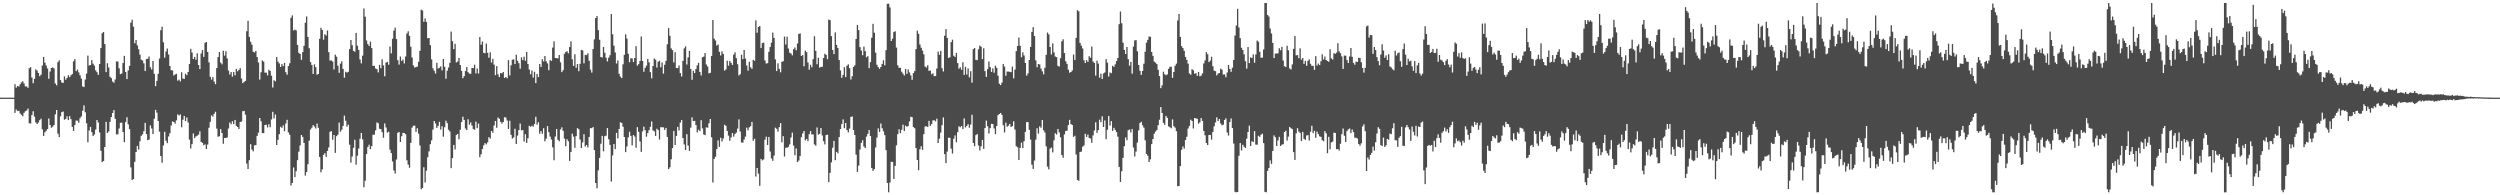 <?xml version="1.0" encoding="UTF-8"?>
<svg xmlns="http://www.w3.org/2000/svg" width="1920" height="150">
  <path d="M0 74.981h1v1.000H0zM1 74.986h1v1.000H1zM2 74.986h1v1.000H2zM3 74.989h1v1.000H3zM4 74.991h1v1.000H4zM5 74.991h1v1.000H5zM6 74.994h1v1.000H6zM7 74.991h1v1.000H7zM8 74.992h1v1.000H8zM9 74.995h1v1.000H9zM10 74.994h1v1.000H10zM11 64.652h1v22.047H11zM12 67.334h1v16.769H12zM13 66.039h1v19.228H13zM14 66.442h1v18.631H14zM15 64.695h1v22.446H15zM16 63.284h1v24.923H16zM17 62.408h1v26.836H17zM18 64.140h1v22.507H18zM19 66.340h1v19.138H19zM20 66.430h1v18.481H20zM21 67.416h1v15.977H21zM22 52.360h1v42.262H22zM23 51.579h1v43.275H23zM24 59.524h1v28.845H24zM25 63.902h1v21.554H25zM26 60.578h1v28.954H26zM27 53.308h1v40.766H27zM28 54.231h1v41.003H28zM29 56.030h1v38.084H29zM30 58.529h1v33.775H30zM31 57.399h1v33.799H31zM32 50.316h1v49.001H32zM33 43.743h1v60.637H33zM34 48.154h1v53.423H34zM35 50.319h1v50.023H35zM36 52.580h1v46.568H36zM37 60.540h1v30.484H37zM38 54.940h1v41.078H38zM39 52.218h1v45.873H39zM40 51.765h1v45.459H40zM41 52.551h1v43.475H41zM42 64.105h1v23.680H42zM43 65.513h1v18.963H43zM44 47.794h1v54.836H44zM45 46.355h1v58.919H45zM46 61.516h1v27.764H46zM47 63.351h1v22.771H47zM48 63.682h1v21.966H48zM49 58.616h1v33.316H49zM50 61.210h1v30.199H50zM51 59.800h1v29.524H51zM52 57.730h1v34.505H52zM53 59.218h1v29.952H53zM54 57.807h1v33.752H54zM55 56.896h1v40.589H55zM56 47.107h1v53.473H56zM57 45.417h1v50.651H57zM58 54.653h1v37.979H58zM59 53.422h1v39.234H59zM60 55.590h1v38.650H60zM61 57.780h1v33.008H61zM62 60.361h1v29.023H62zM63 66.379h1v18.655H63zM64 66.868h1v14.081H64zM65 61.095h1v25.127H65zM66 56.520h1v38.202H66zM67 42.710h1v66.532H67zM68 50.326h1v49.885H68zM69 49.914h1v47.556H69zM70 46.176h1v55.298H70zM71 48.921h1v55.580H71zM72 50.372h1v52.957H72zM73 54.083h1v45.395H73zM74 55.472h1v36.685H74zM75 57.515h1v36.542H75zM76 49.171h1v52.549H76zM77 36.922h1v78.882H77zM78 25.476h1v99.094H78zM79 24.571h1v99.071H79zM80 33.844h1v79.040H80zM81 55.419h1v38.173H81zM82 48.523h1v53.600H82zM83 51.819h1v49.172H83zM84 58.939h1v34.634H84zM85 60.008h1v29.879H85zM86 62.587h1v24.179H86zM87 63.527h1v21.022H87zM88 61.021h1v30.216H88zM89 47.151h1v56.092H89zM90 47.283h1v55.875H90zM91 52.480h1v46.203H91zM92 56.947h1v37.385H92zM93 56.442h1v37.820H93zM94 48.396h1v52.999H94zM95 42.902h1v66.325H95zM96 55.230h1v38.547H96zM97 60.699h1v29.353H97zM98 54.073h1v41.454H98zM99 50.583h1v48.603H99zM100 17.344h1v111.233H100zM101 15.149h1v123.108H101zM102 20.505h1v117.015H102zM103 33.220h1v91.025H103zM104 30.670h1v86.060H104zM105 34.860h1v77.204H105zM106 37.812h1v77.044H106zM107 41.947h1v66.530H107zM108 45.884h1v58.386H108zM109 46.416h1v56.775H109zM110 48.624h1v52.092H110zM111 54.599h1v39.787H111zM112 45.287h1v57.665H112zM113 45.118h1v62.563H113zM114 43.366h1v63.854H114zM115 51.663h1v44.704H115zM116 53.336h1v45.338H116zM117 46.864h1v56.078H117zM118 56.672h1v34.533H118zM119 66.151h1v18.203H119zM120 62.083h1v24.427H120zM121 56.689h1v36.239H121zM122 44.936h1v56.135H122zM123 23.198h1v96.664H123zM124 20.478h1v104.577H124zM125 32.509h1v79.223H125zM126 44.266h1v56.933H126zM127 39.589h1v68.498H127zM128 37.267h1v72.668H128zM129 41.893h1v62.919H129zM130 50.687h1v51.631H130zM131 53.919h1v42.393H131zM132 54.140h1v39.113H132zM133 57.975h1v35.735H133zM134 57.141h1v37.765H134zM135 56.704h1v35.695H135zM136 61.928h1v25.907H136zM137 61.184h1v27.541H137zM138 62.515h1v25.371H138zM139 55.487h1v42.254H139zM140 60.290h1v31.642H140zM141 60.568h1v28.525H141zM142 56.679h1v36.256H142zM143 57.777h1v32.482H143zM144 55.317h1v38.727H144zM145 49.081h1v58.120H145zM146 37.483h1v76.576H146zM147 40.362h1v70.333H147zM148 45.294h1v57.183H148zM149 43.749h1v62.321H149zM150 45.888h1v58.841H150zM151 40.949h1v63.221H151zM152 49.934h1v53.447H152zM153 53.068h1v47.791H153zM154 41.064h1v67.964H154zM155 38.481h1v71.226H155zM156 43.663h1v67.892H156zM157 32.877h1v77.972H157zM158 32.234h1v82.124H158zM159 39.894h1v71.100H159zM160 47.886h1v50.238H160zM161 59.048h1v34.509H161zM162 61.127h1v27.510H162zM163 59.277h1v30.279H163zM164 62.617h1v24.808H164zM165 64.651h1v21.160H165zM166 52.300h1v46.478H166zM167 43.846h1v61.152H167zM168 39.930h1v64.652H168zM169 48.055h1v51.109H169zM170 49.409h1v52.764H170zM171 38.948h1v71.453H171zM172 42.681h1v63.282H172zM173 39.327h1v66.636H173zM174 44.834h1v60.652H174zM175 54.162h1v44.565H175zM176 57.186h1v36.857H176zM177 55.371h1v39.992H177zM178 58.880h1v34.265H178zM179 55.187h1v40.146H179zM180 57.844h1v34.284H180zM181 52.907h1v43.735H181zM182 54.801h1v42.723H182zM183 53.703h1v45.386H183zM184 52.358h1v41.344H184zM185 60.309h1v32.958H185zM186 63.825h1v21.555H186zM187 62.888h1v22.333H187zM188 62.102h1v25.968H188zM189 24.020h1v101.632H189zM190 15.941h1v113.850H190zM191 28.302h1v94.727H191zM192 32.050h1v78.697H192zM193 34.313h1v80.583H193zM194 39.713h1v76.525H194zM195 40.313h1v71.329H195zM196 39.108h1v72.308H196zM197 43.789h1v60.533H197zM198 47.956h1v53.912H198zM199 61.138h1v29.478H199zM200 55.519h1v37.611H200zM201 46.378h1v55.804H201zM202 47.331h1v54.930H202zM203 55.747h1v40.242H203zM204 55.818h1v39.982H204zM205 57.901h1v40.018H205zM206 53.552h1v41.872H206zM207 54.535h1v43.201H207zM208 58.101h1v33.651H208zM209 67.252h1v18.604H209zM210 61.633h1v29.331H210zM211 62.476h1v25.500H211zM212 43.801h1v67.579H212zM213 47.248h1v60.121H213zM214 48.706h1v54.310H214zM215 51.455h1v45.951H215zM216 49.271h1v48.934H216zM217 50.775h1v45.508H217zM218 48.346h1v52.366H218zM219 55.433h1v39.437H219zM220 57.419h1v34.572H220zM221 50.748h1v50.912H221zM222 48.569h1v54.885H222zM223 13.685h1v128.873H223zM224 11.823h1v128.694H224zM225 23.360h1v105.269H225zM226 22.785h1v113.256H226zM227 23.370h1v108.041H227zM228 34.473h1v88.575H228zM229 40.541h1v75.930H229zM230 41.396h1v70.308H230zM231 45.913h1v57.754H231zM232 40.038h1v65.120H232zM233 35.194h1v74.565H233zM234 17.473h1v117.393H234zM235 12.665h1v119.488H235zM236 28.383h1v97.726H236zM237 37.076h1v70.950H237zM238 47.661h1v51.868H238zM239 49.868h1v48.211H239zM240 56.761h1v39.318H240zM241 49.386h1v47.772H241zM242 51.551h1v47.134H242zM243 57.401h1v37.517H243zM244 56.718h1v41.447H244zM245 29.807h1v90.730H245zM246 21.343h1v110.986H246zM247 23.021h1v107.089H247zM248 30.440h1v88.549H248zM249 26.311h1v91.292H249zM250 27.302h1v93.175H250zM251 23.415h1v92.498H251zM252 40.038h1v73.184H252zM253 46.507h1v54.727H253zM254 46.386h1v54.301H254zM255 47.241h1v60.081H255zM256 53.332h1v50.353H256zM257 41.983h1v75.444H257zM258 43.507h1v61.087H258zM259 50.505h1v52.902H259zM260 55.919h1v38.246H260zM261 48.888h1v52.241H261zM262 47.091h1v52.469H262zM263 52.918h1v43.735H263zM264 59.632h1v29.142H264zM265 55.108h1v37.599H265zM266 55.776h1v41.440H266zM267 55.148h1v40.529H267zM268 37.753h1v73.336H268zM269 30.704h1v94.175H269zM270 34.694h1v85.492H270zM271 39.075h1v74.419H271zM272 39.802h1v67.587H272zM273 25.258h1v101.220H273zM274 35.130h1v84.494H274zM275 38.347h1v75.751H275zM276 45.649h1v60.896H276zM277 48.700h1v53.409H277zM278 42.756h1v64.306H278zM279 6.510h1v137.311H279zM280 12.790h1v126.009H280zM281 31.064h1v87.212H281zM282 33.858h1v79.087H282zM283 35.344h1v75.798H283zM284 32.001h1v82.515H284zM285 36.892h1v75.321H285zM286 50.583h1v52.905H286zM287 50.565h1v52.849H287zM288 52.617h1v47.454H288zM289 53.150h1v40.890H289zM290 55.620h1v39.025H290zM291 49.800h1v49.070H291zM292 52.395h1v46.813H292zM293 45.553h1v55.984H293zM294 50.232h1v55.543H294zM295 58.555h1v36.205H295zM296 48.063h1v49.832H296zM297 47.505h1v54.433H297zM298 49.724h1v51.448H298zM299 35.750h1v79.193H299zM300 41.000h1v76.587H300zM301 29.725h1v94.277H301zM302 23.486h1v107.374H302zM303 21.178h1v112.106H303zM304 29.984h1v92.487H304zM305 46.210h1v55.798H305zM306 49.626h1v51.771H306zM307 43.439h1v65.635H307zM308 46.821h1v57.820H308zM309 45.791h1v56.200H309zM310 48.730h1v53.394H310zM311 43.398h1v59.666H311zM312 25.745h1v97.398H312zM313 24.040h1v102.361H313zM314 27.564h1v101.263H314zM315 35.915h1v73.794H315zM316 44.117h1v53.943H316zM317 50.238h1v46.303H317zM318 51.876h1v44.659H318zM319 51.524h1v49.731H319zM320 51.126h1v47.403H320zM321 47.426h1v55.255H321zM322 39.090h1v72.621H322zM323 7.435h1v137.886H323zM324 8.026h1v136.304H324zM325 16.743h1v111.728H325zM326 14.140h1v125.998H326zM327 16.787h1v114.287H327zM328 29.356h1v91.433H328zM329 29.195h1v87.017H329zM330 34.687h1v76.084H330zM331 45.641h1v62.188H331zM332 52.447h1v47.108H332zM333 54.385h1v38.567H333zM334 56.466h1v38.332H334zM335 48.217h1v50.034H335zM336 52.610h1v44.098H336zM337 52.023h1v41.539H337zM338 50.946h1v48.559H338zM339 54.011h1v42.949H339zM340 45.325h1v59.621H340zM341 51.247h1v46.508H341zM342 60.459h1v32.281H342zM343 54.287h1v40.308H343zM344 51.788h1v47.868H344zM345 48.292h1v52.690H345zM346 24.294h1v104.852H346zM347 31.652h1v89.783H347zM348 37.716h1v73.607H348zM349 33.640h1v81.085H349zM350 47.990h1v55.650H350zM351 47.258h1v55.616H351zM352 44.534h1v62.401H352zM353 49.931h1v49.727H353zM354 54.387h1v39.402H354zM355 60.044h1v29.609H355zM356 58.449h1v33.677H356zM357 54.516h1v44.169H357zM358 51.497h1v48.413H358zM359 55.449h1v36.124H359zM360 56.548h1v39.145H360zM361 56.700h1v37.337H361zM362 52.152h1v44.252H362zM363 52.327h1v46.697H363zM364 49.654h1v50.003H364zM365 56.379h1v37.016H365zM366 52.585h1v45.827H366zM367 56.481h1v38.450H367zM368 28.449h1v92.283H368zM369 34.341h1v84.174H369zM370 31.922h1v82.539H370zM371 40.529h1v71.092H371zM372 40.926h1v68.941H372zM373 33.498h1v77.372H373zM374 40.550h1v68.823H374zM375 44.337h1v60.996H375zM376 40.190h1v66.266H376zM377 48.001h1v52.538H377zM378 45.142h1v56.812H378zM379 49.688h1v46.677H379zM380 57.700h1v35.226H380zM381 50.809h1v47.271H381zM382 57.074h1v33.184H382zM383 59.205h1v32.047H383zM384 56.108h1v37.446H384zM385 56.358h1v38.604H385zM386 55.297h1v38.405H386zM387 59.913h1v30.034H387zM388 59.156h1v31.176H388zM389 60.095h1v32.425H389zM390 46.206h1v52.795H390zM391 57.924h1v34.822H391zM392 50.189h1v53.333H392zM393 45.862h1v60.517H393zM394 45.582h1v59.997H394zM395 49.196h1v49.733H395zM396 41.980h1v68.633H396zM397 46.652h1v57.479H397zM398 48.540h1v51.352H398zM399 52.762h1v42.099H399zM400 44.024h1v56.104H400zM401 46.114h1v53.731H401zM402 43.504h1v65.268H402zM403 46.631h1v56.427H403zM404 39.917h1v69.881H404zM405 49.156h1v57.022H405zM406 53.420h1v43.208H406zM407 57.050h1v40.335H407zM408 54.135h1v42.404H408zM409 59.534h1v37.709H409zM410 55.082h1v40.183H410zM411 63.789h1v25.932H411zM412 56.761h1v38.972H412zM413 59.188h1v34.688H413zM414 49.128h1v53.559H414zM415 51.439h1v49.211H415zM416 45.446h1v57.248H416zM417 47.174h1v51.302H417zM418 43.003h1v65.517H418zM419 47.098h1v59.394H419zM420 48.694h1v48.135H420zM421 53.934h1v47.597H421zM422 46.173h1v58.735H422zM423 46.758h1v60.395H423zM424 36.534h1v76.662H424zM425 31.737h1v91.330H425zM426 44.523h1v60.320H426zM427 44.693h1v54.381H427zM428 44.786h1v62.574H428zM429 42.230h1v66.253H429zM430 47.849h1v51.592H430zM431 55.382h1v42.417H431zM432 53.897h1v46.631H432zM433 41.259h1v65.119H433zM434 39.902h1v72.388H434zM435 39.351h1v67.625H435zM436 40.950h1v67.527H436zM437 36.130h1v87.437H437zM438 31.790h1v84.914H438zM439 45.566h1v57.112H439zM440 50.578h1v54.351H440zM441 41.654h1v71.836H441zM442 52.008h1v52.541H442zM443 49.143h1v49.242H443zM444 54.704h1v44.502H444zM445 49.021h1v58.155H445zM446 38.319h1v75.341H446zM447 38.719h1v70.621H447zM448 48.658h1v54.431H448zM449 42.090h1v70.506H449zM450 42.338h1v69.004H450zM451 40.962h1v72.288H451zM452 46.695h1v58.457H452zM453 53.486h1v44.908H453zM454 55.767h1v42.707H454zM455 37.651h1v59.955H455zM456 30.235h1v85.073H456zM457 13.815h1v126.735H457zM458 12.322h1v132.341H458zM459 23.180h1v107.697H459zM460 30.535h1v90.730H460zM461 43.791h1v66.602H461zM462 44.198h1v60.148H462zM463 36.049h1v80.200H463zM464 40.525h1v64.131H464zM465 44.327h1v59.828H465zM466 47.152h1v51.197H466zM467 44.302h1v62.641H467zM468 42.410h1v68.845H468zM469 10.826h1v128.642H469zM470 26.302h1v93.115H470zM471 35.090h1v75.502H471zM472 40.268h1v74.289H472zM473 48.812h1v53.253H473zM474 46.446h1v59.788H474zM475 56.656h1v42.417H475zM476 58.845h1v35.060H476zM477 59.973h1v34.424H477zM478 49.394h1v47.953H478zM479 42.090h1v63.149H479zM480 26.400h1v90.446H480zM481 29.664h1v82.817H481zM482 41.252h1v64.289H482zM483 47.776h1v53.376H483zM484 44.747h1v59.626H484zM485 44.920h1v66.736H485zM486 47.692h1v56.025H486zM487 44.562h1v60.300H487zM488 35.479h1v77.979H488zM489 50.453h1v47.254H489zM490 49.300h1v51.929H490zM491 46.782h1v61.871H491zM492 27.984h1v88.645H492zM493 46.781h1v54.139H493zM494 55.074h1v42.170H494zM495 52.050h1v47.938H495zM496 50.361h1v54.594H496zM497 45.267h1v56.865H497zM498 47.922h1v52.008H498zM499 55.400h1v41.963H499zM500 60.164h1v33.112H500zM501 50.682h1v49.426H501zM502 44.978h1v55.897H502zM503 45.872h1v58.513H503zM504 51.863h1v46.986H504zM505 47.416h1v52.546H505zM506 46.638h1v60.533H506zM507 51.660h1v46.031H507zM508 47.979h1v49.786H508zM509 56.516h1v41.336H509zM510 49.709h1v50.095H510zM511 46.737h1v51.515H511zM512 33.990h1v71.164H512zM513 21.606h1v108.240H513zM514 27.498h1v101.018H514zM515 37.155h1v85.179H515zM516 38.482h1v75.305H516zM517 47.939h1v52.624H517zM518 40.069h1v71.308H518zM519 52.215h1v52.203H519zM520 52.267h1v45.148H520zM521 50.253h1v49.966H521zM522 56.115h1v38.036H522zM523 58.750h1v33.451H523zM524 46.807h1v59.209H524zM525 37.156h1v73.770H525zM526 35.584h1v79.596H526zM527 49.550h1v53.442H527zM528 44.096h1v67.741H528zM529 39.100h1v76.841H529zM530 52.955h1v45.073H530zM531 61.279h1v28.882H531zM532 54.398h1v38.560H532zM533 56.094h1v36.744H533zM534 53.068h1v42.963H534zM535 50.183h1v51.493H535zM536 48.224h1v51.406H536zM537 55.236h1v45.405H537zM538 57.976h1v34.315H538zM539 43.981h1v54.680H539zM540 43.534h1v59.715H540zM541 40.751h1v63.010H541zM542 49.494h1v48.285H542zM543 51.076h1v47.021H543zM544 56.393h1v38.251H544zM545 55.911h1v35.483H545zM546 42.970h1v62.472H546zM547 15.335h1v124.866H547zM548 29.628h1v92.369H548zM549 31.067h1v89.296H549zM550 35.039h1v79.450H550zM551 34.223h1v73.562H551zM552 39.765h1v73.033H552zM553 42.586h1v63.184H553zM554 39.483h1v69.205H554zM555 41.420h1v64.923H555zM556 54.263h1v41.530H556zM557 53.276h1v43.385H557zM558 46.605h1v53.973H558zM559 50.414h1v53.740H559zM560 46.780h1v61.306H560zM561 48.261h1v57.284H561zM562 49.887h1v52.311H562zM563 41.931h1v63.041H563zM564 40.187h1v62.694H564zM565 44.699h1v57.117H565zM566 49.333h1v49.493H566zM567 57.970h1v33.728H567zM568 56.994h1v44.003H568zM569 42.005h1v67.419H569zM570 45.402h1v64.165H570zM571 38.349h1v68.836H571zM572 45.030h1v59.859H572zM573 50.260h1v47.800H573zM574 54.267h1v45.808H574zM575 47.481h1v50.324H575zM576 51.653h1v45.268H576zM577 52.849h1v40.791H577zM578 45.982h1v62.119H578zM579 46.707h1v59.820H579zM580 15.666h1v119.911H580zM581 25.127h1v103.858H581zM582 20.718h1v112.654H582zM583 19.970h1v122.705H583zM584 36.932h1v85.112H584zM585 33.097h1v90.115H585zM586 32.730h1v89.734H586zM587 46.441h1v60.896H587zM588 48.815h1v56.166H588zM589 48.551h1v62.737H589zM590 39.759h1v65.478H590zM591 36.065h1v80.334H591zM592 32.775h1v88.938H592zM593 25.026h1v98.488H593zM594 29.197h1v90.303H594zM595 45.613h1v52.428H595zM596 54.564h1v44.359H596zM597 48.643h1v52.482H597zM598 52.896h1v44.747H598zM599 55.527h1v39.055H599zM600 47.471h1v61.815H600zM601 47.024h1v57.505H601zM602 28.062h1v92.142H602zM603 34.190h1v79.264H603zM604 28.211h1v85.266H604zM605 37.284h1v75.492H605zM606 40.517h1v70.399H606zM607 41.125h1v64.487H607zM608 42.517h1v59.363H608zM609 37.790h1v74.020H609zM610 36.445h1v82.806H610zM611 38.591h1v75.448H611zM612 33.406h1v91.040H612zM613 26.048h1v97.234H613zM614 25.653h1v94.129H614zM615 42.953h1v62.411H615zM616 42.288h1v60.173H616zM617 50.883h1v49.727H617zM618 38.880h1v68.946H618zM619 40.054h1v66.611H619zM620 47.995h1v60.414H620zM621 53.509h1v49.515H621zM622 49.717h1v50.997H622zM623 51.680h1v51.551H623zM624 45.475h1v57.812H624zM625 27.778h1v83.133H625zM626 39.086h1v72.797H626zM627 49.357h1v48.526H627zM628 44.305h1v59.067H628zM629 51.902h1v50.921H629zM630 51.367h1v46.968H630zM631 51.278h1v52.747H631zM632 44.601h1v63.800H632zM633 41.255h1v69.666H633zM634 42.166h1v61.548H634zM635 45.467h1v57.933H635zM636 15.032h1v124.839H636zM637 15.445h1v117.332H637zM638 27.772h1v96.928H638zM639 38.327h1v75.141H639zM640 41.540h1v66.702H640zM641 24.857h1v98.156H641zM642 34.496h1v82.132H642zM643 36.850h1v80.887H643zM644 46.142h1v59.149H644zM645 54.142h1v44.959H645zM646 59.745h1v35.561H646zM647 57.508h1v34.190H647zM648 51.564h1v46.875H648zM649 59.175h1v35.296H649zM650 50.422h1v49.450H650zM651 49.420h1v52.254H651zM652 52.370h1v46.361H652zM653 61.013h1v28.814H653zM654 58.534h1v30.869H654zM655 51.412h1v48.416H655zM656 50.158h1v53.513H656zM657 29.959h1v88.794H657zM658 19.165h1v112.814H658zM659 23.158h1v104.066H659zM660 36.200h1v78.647H660zM661 38.788h1v70.944H661zM662 42.374h1v65.274H662zM663 35.807h1v76.696H663zM664 39.245h1v74.468H664zM665 44.048h1v60.883H665zM666 43.113h1v59.631H666zM667 52.351h1v47.484H667zM668 47.698h1v56.819H668zM669 28.970h1v100.123H669zM670 18.263h1v112.951H670zM671 25.153h1v104.673H671zM672 40.374h1v72.855H672zM673 49.697h1v56.009H673zM674 51.580h1v47.025H674zM675 52.816h1v48.508H675zM676 51.443h1v43.419H676zM677 49.101h1v49.395H677zM678 46.339h1v54.518H678zM679 50.106h1v53.693H679zM680 38.505h1v76.781H680zM681 2.919h1v137.583H681zM682 2.816h1v144.888H682zM683 5.679h1v134.529H683zM684 31.511h1v92.713H684zM685 29.744h1v94.620H685zM686 24.622h1v112.775H686zM687 24.033h1v103.334H687zM688 36.565h1v75.065H688zM689 50.146h1v52.932H689zM690 52.047h1v47.222H690zM691 52.079h1v50.147H691zM692 55.027h1v44.658H692zM693 56.531h1v39.189H693zM694 57.989h1v42.652H694zM695 53.068h1v43.432H695zM696 56.758h1v40.632H696zM697 53.340h1v43.422H697zM698 55.672h1v37.552H698zM699 57.893h1v31.769H699zM700 61.300h1v28.723H700zM701 56.109h1v41.491H701zM702 54.617h1v43.871H702zM703 37.756h1v75.948H703zM704 23.550h1v99.329H704zM705 25.983h1v104.724H705zM706 34.144h1v80.485H706zM707 36.672h1v75.666H707zM708 38.855h1v76.260H708zM709 41.746h1v61.333H709zM710 51.100h1v46.056H710zM711 51.873h1v45.120H711zM712 50.126h1v47.431H712zM713 54.425h1v38.409H713zM714 54.134h1v42.517H714zM715 57.050h1v38.242H715zM716 56.259h1v36.195H716zM717 58.495h1v33.889H717zM718 58.428h1v34.763H718zM719 52.581h1v38.551H719zM720 39.644h1v70.167H720zM721 42.064h1v64.432H721zM722 39.068h1v62.749H722zM723 52.373h1v43.803H723zM724 54.882h1v35.312H724zM725 27.425h1v90.973H725zM726 22.356h1v102.918H726zM727 29.179h1v87.205H727zM728 44.471h1v61.327H728zM729 43.976h1v61.844H729zM730 32.378h1v81.783H730zM731 30.479h1v87.472H731zM732 42.828h1v63.707H732zM733 43.730h1v60.233H733zM734 40.658h1v68.627H734zM735 48.440h1v53.093H735zM736 52.734h1v44.303H736zM737 51.728h1v46.018H737zM738 53.532h1v43.234H738zM739 47.831h1v51.266H739zM740 57.476h1v33.461H740zM741 51.309h1v46.587H741zM742 57.250h1v39.451H742zM743 52.542h1v42.864H743zM744 59.426h1v38.684H744zM745 54.666h1v40.962H745zM746 63.486h1v24.701H746zM747 37.739h1v72.104H747zM748 36.841h1v75.438H748zM749 45.997h1v57.782H749zM750 46.206h1v56.735H750zM751 37.854h1v73.898H751zM752 35.047h1v80.527H752zM753 35.900h1v76.551H753zM754 45.419h1v62.042H754zM755 37.054h1v77.290H755zM756 54.607h1v43.742H756zM757 59.076h1v33.528H757zM758 53.073h1v43.846H758zM759 47.218h1v55.310H759zM760 51.574h1v46.848H760zM761 55.236h1v39.825H761zM762 52.514h1v42.759H762zM763 55.857h1v42.806H763zM764 50.455h1v52.552H764zM765 52.062h1v44.663H765zM766 58.104h1v30.409H766zM767 64.317h1v23.233H767zM768 65.340h1v21.454H768zM769 63.426h1v24.828H769zM770 49.107h1v47.077H770zM771 51.098h1v50.655H771zM772 58.150h1v36.050H772zM773 54.942h1v42.408H773zM774 54.918h1v41.652H774zM775 55.188h1v39.972H775zM776 55.416h1v42.115H776zM777 51.178h1v45.700H777zM778 60.148h1v33.037H778zM779 53.470h1v46.052H779zM780 39.283h1v72.996H780zM781 35.347h1v77.798H781zM782 28.812h1v94.132H782zM783 35.133h1v78.475H783zM784 43.973h1v65.553H784zM785 40.175h1v73.588H785zM786 42.618h1v65.805H786zM787 48.323h1v52.957H787zM788 58.122h1v35.698H788zM789 56.347h1v37.430H789zM790 46.097h1v53.571H790zM791 36.059h1v71.160H791zM792 24.488h1v102.001H792zM793 20.842h1v108.884H793zM794 27.655h1v95.611H794zM795 46.402h1v60.856H795zM796 51.634h1v46.865H796zM797 49.146h1v53.439H797zM798 49.524h1v47.532H798zM799 52.614h1v45.535H799zM800 54.805h1v37.376H800zM801 57.090h1v43.025H801zM802 52.078h1v49.725H802zM803 42.137h1v70.223H803zM804 24.995h1v102.942H804zM805 26.438h1v103.627H805zM806 36.048h1v78.054H806zM807 41.852h1v71.433H807zM808 33.364h1v83.673H808zM809 40.220h1v67.580H809zM810 43.422h1v58.935H810zM811 43.884h1v59.461H811zM812 50.523h1v48.492H812zM813 51.163h1v50.525H813zM814 44.672h1v60.824H814zM815 31.765h1v87.286H815zM816 30.160h1v91.030H816zM817 40.748h1v62.495H817zM818 47.057h1v53.576H818zM819 49.059h1v51.245H819zM820 53.482h1v42.619H820zM821 55.846h1v36.223H821zM822 55.321h1v39.937H822zM823 54.141h1v41.869H823zM824 41.884h1v63.241H824zM825 46.007h1v58.215H825zM826 29.078h1v89.554H826zM827 7.820h1v130.352H827zM828 8.688h1v130.181H828zM829 32.906h1v83.789H829zM830 35.055h1v81.395H830zM831 37.230h1v75.470H831zM832 46.260h1v65.469H832zM833 48.374h1v54.366H833zM834 46.176h1v59.000H834zM835 47.492h1v55.859H835zM836 43.142h1v62.766H836zM837 44.347h1v62.039H837zM838 35.715h1v73.961H838zM839 47.214h1v56.759H839zM840 48.309h1v51.868H840zM841 58.078h1v35.798H841zM842 46.654h1v55.365H842zM843 48.853h1v51.062H843zM844 59.666h1v32.237H844zM845 56.553h1v37.296H845zM846 60.660h1v28.643H846zM847 56.401h1v41.155H847zM848 55.669h1v36.846H848zM849 45.415h1v61.516H849zM850 48.135h1v51.520H850zM851 58.765h1v30.365H851zM852 55.649h1v40.762H852zM853 56.237h1v36.802H853zM854 50.535h1v49.986H854zM855 51.330h1v46.834H855zM856 49.415h1v50.397H856zM857 46.887h1v54.572H857zM858 44.523h1v60.424H858zM859 18.564h1v109.665H859zM860 8.865h1v130.866H860zM861 17.848h1v113.695H861zM862 32.785h1v88.478H862zM863 38.321h1v73.963H863zM864 41.461h1v64.126H864zM865 36.074h1v71.674H865zM866 45.487h1v54.540H866zM867 50.445h1v48.964H867zM868 47.499h1v54.256H868zM869 56.589h1v42.540H869zM870 35.799h1v77.490H870zM871 31.021h1v89.219H871zM872 30.823h1v85.550H872zM873 39.355h1v70.187H873zM874 49.901h1v50.172H874zM875 54.319h1v40.210H875zM876 57.506h1v36.022H876zM877 54.461h1v41.809H877zM878 48.943h1v49.124H878zM879 39.693h1v68.071H879zM880 32.757h1v85.464H880zM881 30.641h1v88.955H881zM882 27.996h1v96.408H882zM883 28.242h1v94.128H883zM884 39.876h1v70.800H884zM885 42.903h1v63.828H885zM886 47.383h1v55.257H886zM887 48.109h1v52.883H887zM888 49.243h1v50.590H888zM889 53.613h1v42.470H889zM890 58.411h1v33.537H890zM891 67.670h1v14.551H891zM892 65.521h1v21.188H892zM893 55.041h1v39.253H893zM894 56.988h1v38.884H894zM895 57.810h1v31.206H895zM896 57.118h1v33.404H896zM897 52.887h1v44.190H897zM898 51.318h1v46.402H898zM899 51.237h1v47.276H899zM900 59.803h1v31.892H900zM901 55.281h1v41.589H901zM902 50.472h1v47.585H902zM903 48.854h1v51.909H903zM904 15.748h1v127.254H904zM905 10.707h1v132.100H905zM906 28.374h1v99.156H906zM907 35.430h1v79.570H907zM908 36.936h1v75.567H908zM909 39.076h1v75.059H909zM910 43.681h1v63.885H910zM911 46.028h1v59.042H911zM912 48.874h1v49.822H912zM913 56.351h1v40.305H913zM914 57.375h1v34.511H914zM915 53.144h1v39.806H915zM916 53.974h1v44.705H916zM917 56.583h1v34.039H917zM918 56.164h1v34.810H918zM919 58.203h1v33.052H919zM920 55.229h1v39.737H920zM921 58.549h1v35.381H921zM922 58.112h1v32.550H922zM923 56.316h1v36.560H923zM924 48.742h1v51.807H924zM925 46.400h1v57.518H925zM926 40.032h1v69.825H926zM927 41.698h1v69.728H927zM928 47.709h1v55.919H928zM929 46.531h1v57.101H929zM930 43.587h1v63.651H930zM931 50.843h1v50.474H931zM932 54.206h1v42.827H932zM933 54.656h1v39.331H933zM934 57.884h1v32.245H934zM935 56.492h1v36.507H935zM936 56.050h1v35.368H936zM937 52.791h1v42.100H937zM938 53.507h1v42.722H938zM939 57.260h1v38.533H939zM940 57.160h1v34.947H940zM941 59.365h1v31.517H941zM942 55.669h1v46.132H942zM943 49.856h1v54.244H943zM944 53.015h1v40.756H944zM945 55.157h1v35.818H945zM946 51.962h1v46.393H946zM947 46.024h1v64.200H947zM948 27.291h1v120.010H948zM949 19.552h1v128.152H949zM950 6.756h1v140.698H950zM951 21.035h1v98.639H951zM952 29.317h1v80.566H952zM953 36.700h1v78.802H953zM954 38.387h1v72.820H954zM955 41.710h1v71.035H955zM956 47.010h1v66.585H956zM957 52.704h1v53.779H957zM958 36.118h1v65.264H958zM959 48.455h1v48.075H959zM960 44.098h1v68.046H960zM961 44.609h1v63.899H961zM962 41.839h1v67.214H962zM963 48.140h1v52.580H963zM964 41.811h1v69.221H964zM965 31.125h1v80.043H965zM966 32.037h1v72.220H966zM967 39.735h1v65.387H967zM968 44.403h1v59.068H968zM969 44.244h1v58.409H969zM970 37.923h1v72.016H970zM971 2.296h1v145.068H971zM972 2.296h1v145.409H972zM973 11.499h1v119.747H973zM974 12.669h1v116.428H974zM975 21.916h1v101.200H975zM976 25.725h1v100.138H976zM977 32.938h1v83.045H977zM978 44.576h1v59.402H978zM979 41.167h1v64.318H979zM980 41.061h1v71.100H980zM981 40.980h1v66.835H981zM982 37.031h1v68.069H982zM983 38.627h1v73.486H983zM984 35.955h1v75.163H984zM985 46.500h1v64.243H985zM986 50.844h1v50.553H986zM987 51.484h1v48.904H987zM988 35.177h1v72.818H988zM989 38.673h1v66.225H989zM990 52.587h1v44.874H990zM991 53.355h1v45.083H991zM992 49.442h1v49.736H992zM993 37.545h1v79.286H993zM994 27.576h1v95.277H994zM995 42.482h1v59.942H995zM996 42.320h1v56.162H996zM997 44.719h1v56.374H997zM998 37.112h1v64.928H998zM999 45.804h1v62.423H999zM1000 44.479h1v56.794H1000zM1001 49.068h1v57.554H1001zM1002 46.737h1v60.666H1002zM1003 50.463h1v53.559H1003zM1004 46.747h1v57.092H1004zM1005 45.617h1v62.296H1005zM1006 48.939h1v52.308H1006zM1007 50.587h1v46.041H1007zM1008 50.582h1v51.647H1008zM1009 53.586h1v46.862H1009zM1010 43.098h1v62.755H1010zM1011 50.384h1v50.755H1011zM1012 48.778h1v54.215H1012zM1013 49.946h1v54.749H1013zM1014 47.068h1v58.055H1014zM1015 41.710h1v66.012H1015zM1016 45.648h1v62.869H1016zM1017 43.424h1v57.303H1017zM1018 46.102h1v56.302H1018zM1019 46.843h1v70.835H1019zM1020 47.484h1v57.604H1020zM1021 37.845h1v76.826H1021zM1022 44.856h1v64.527H1022zM1023 45.738h1v63.075H1023zM1024 40.854h1v60.978H1024zM1025 41.297h1v60.837H1025zM1026 40.388h1v74.187H1026zM1027 33.193h1v81.231H1027zM1028 39.459h1v76.169H1028zM1029 40.840h1v69.524H1029zM1030 43.311h1v59.734H1030zM1031 52.945h1v45.784H1031zM1032 42.668h1v61.619H1032zM1033 42.779h1v66.278H1033zM1034 46.138h1v54.597H1034zM1035 48.375h1v50.989H1035zM1036 43.359h1v55.328H1036zM1037 36.864h1v65.368H1037zM1038 43.629h1v55.879H1038zM1039 48.262h1v53.176H1039zM1040 49.701h1v56.029H1040zM1041 47.345h1v58.461H1041zM1042 47.549h1v58.844H1042zM1043 44.406h1v66.193H1043zM1044 44.612h1v67.238H1044zM1045 47.814h1v62.255H1045zM1046 52.188h1v44.950H1046zM1047 55.769h1v39.702H1047zM1048 51.998h1v48.764H1048zM1049 20.298h1v111.069H1049zM1050 19.618h1v101.392H1050zM1051 28.852h1v93.738H1051zM1052 26.817h1v92.224H1052zM1053 27.028h1v90.383H1053zM1054 41.316h1v71.295H1054zM1055 36.074h1v79.652H1055zM1056 38.426h1v70.837H1056zM1057 43.893h1v58.649H1057zM1058 46.922h1v50.763H1058zM1059 50.123h1v48.835H1059zM1060 41.868h1v69.588H1060zM1061 33.990h1v78.214H1061zM1062 38.797h1v66.872H1062zM1063 44.315h1v68.539H1063zM1064 42.562h1v69.078H1064zM1065 46.149h1v60.556H1065zM1066 41.671h1v65.570H1066zM1067 51.010h1v51.605H1067zM1068 51.829h1v51.259H1068zM1069 53.168h1v45.414H1069zM1070 54.000h1v40.642H1070zM1071 38.928h1v68.764H1071zM1072 42.665h1v65.160H1072zM1073 40.933h1v71.870H1073zM1074 40.314h1v65.482H1074zM1075 46.980h1v57.566H1075zM1076 51.290h1v46.098H1076zM1077 37.661h1v74.304H1077zM1078 33.362h1v78.703H1078zM1079 41.960h1v55.904H1079zM1080 49.983h1v45.954H1080zM1081 45.106h1v52.592H1081zM1082 47.142h1v52.334H1082zM1083 46.663h1v61.552H1083zM1084 50.966h1v46.229H1084zM1085 54.383h1v46.814H1085zM1086 46.885h1v57.146H1086zM1087 56.123h1v40.473H1087zM1088 50.244h1v54.540H1088zM1089 48.327h1v48.837H1089zM1090 56.411h1v41.129H1090zM1091 58.023h1v36.136H1091zM1092 56.568h1v36.773H1092zM1093 30.337h1v100.532H1093zM1094 20.135h1v121.296H1094zM1095 26.126h1v102.555H1095zM1096 34.531h1v77.527H1096zM1097 34.338h1v76.969H1097zM1098 40.629h1v71.301H1098zM1099 39.853h1v71.441H1099zM1100 37.577h1v78.738H1100zM1101 40.719h1v67.377H1101zM1102 40.587h1v72.337H1102zM1103 37.449h1v68.670H1103zM1104 47.418h1v55.757H1104zM1105 42.216h1v63.705H1105zM1106 45.804h1v63.813H1106zM1107 46.448h1v55.525H1107zM1108 47.718h1v53.110H1108zM1109 49.953h1v48.033H1109zM1110 46.644h1v54.302H1110zM1111 45.435h1v53.816H1111zM1112 49.542h1v52.486H1112zM1113 51.663h1v46.015H1113zM1114 49.666h1v46.399H1114zM1115 55.731h1v37.691H1115zM1116 39.796h1v73.321H1116zM1117 32.630h1v77.499H1117zM1118 33.593h1v72.707H1118zM1119 43.399h1v65.113H1119zM1120 40.815h1v67.060H1120zM1121 44.318h1v64.866H1121zM1122 40.256h1v71.577H1122zM1123 44.605h1v63.446H1123zM1124 45.279h1v64.271H1124zM1125 44.759h1v52.242H1125zM1126 58.241h1v41.188H1126zM1127 54.994h1v48.519H1127zM1128 43.974h1v63.357H1128zM1129 48.839h1v53.330H1129zM1130 54.360h1v42.206H1130zM1131 52.114h1v45.475H1131zM1132 51.427h1v42.164H1132zM1133 53.414h1v42.549H1133zM1134 56.185h1v38.117H1134zM1135 53.560h1v46.112H1135zM1136 51.596h1v44.730H1136zM1137 57.155h1v37.047H1137zM1138 18.111h1v107.544H1138zM1139 26.012h1v105.027H1139zM1140 17.989h1v114.876H1140zM1141 28.812h1v97.355H1141zM1142 40.017h1v71.898H1142zM1143 34.685h1v81.022H1143zM1144 31.324h1v84.713H1144zM1145 35.988h1v72.304H1145zM1146 41.854h1v62.527H1146zM1147 40.471h1v65.073H1147zM1148 41.809h1v64.554H1148zM1149 45.863h1v58.007H1149zM1150 38.807h1v70.822H1150zM1151 38.983h1v70.470H1151zM1152 42.183h1v66.322H1152zM1153 48.375h1v55.758H1153zM1154 50.547h1v45.843H1154zM1155 57.459h1v40.211H1155zM1156 58.992h1v34.601H1156zM1157 57.234h1v37.885H1157zM1158 55.379h1v39.934H1158zM1159 54.173h1v43.487H1159zM1160 53.808h1v53.625H1160zM1161 40.741h1v67.767H1161zM1162 44.642h1v57.682H1162zM1163 44.429h1v62.287H1163zM1164 42.750h1v64.876H1164zM1165 46.046h1v55.501H1165zM1166 45.076h1v57.612H1166zM1167 48.235h1v49.782H1167zM1168 46.375h1v52.031H1168zM1169 42.696h1v56.153H1169zM1170 39.708h1v61.423H1170zM1171 39.371h1v69.393H1171zM1172 21.590h1v99.921H1172zM1173 32.320h1v88.641H1173zM1174 36.425h1v82.490H1174zM1175 39.215h1v72.735H1175zM1176 45.144h1v66.136H1176zM1177 45.558h1v67.366H1177zM1178 50.541h1v50.172H1178zM1179 46.197h1v56.714H1179zM1180 45.180h1v65.033H1180zM1181 42.059h1v69.912H1181zM1182 45.575h1v55.322H1182zM1183 33.274h1v73.950H1183zM1184 45.153h1v63.679H1184zM1185 47.614h1v56.785H1185zM1186 49.966h1v53.195H1186zM1187 50.455h1v50.253H1187zM1188 43.754h1v61.254H1188zM1189 38.721h1v63.651H1189zM1190 48.047h1v56.130H1190zM1191 47.517h1v63.740H1191zM1192 42.316h1v70.217H1192zM1193 47.704h1v64.461H1193zM1194 45.108h1v67.186H1194zM1195 42.141h1v74.408H1195zM1196 39.794h1v74.867H1196zM1197 37.837h1v76.137H1197zM1198 44.009h1v61.518H1198zM1199 49.078h1v51.826H1199zM1200 45.644h1v56.680H1200zM1201 48.912h1v59.112H1201zM1202 49.486h1v52.767H1202zM1203 50.940h1v46.744H1203zM1204 46.114h1v52.851H1204zM1205 48.152h1v63.075H1205zM1206 44.608h1v71.587H1206zM1207 39.683h1v71.158H1207zM1208 40.100h1v63.195H1208zM1209 40.644h1v67.120H1209zM1210 44.455h1v55.773H1210zM1211 42.223h1v66.159H1211zM1212 43.087h1v60.007H1212zM1213 45.966h1v58.349H1213zM1214 40.910h1v67.962H1214zM1215 40.412h1v69.203H1215zM1216 21.967h1v111.114H1216zM1217 15.412h1v124.585H1217zM1218 18.483h1v123.661H1218zM1219 15.322h1v121.277H1219zM1220 16.659h1v113.084H1220zM1221 15.618h1v117.925H1221zM1222 16.690h1v114.510H1222zM1223 35.187h1v74.343H1223zM1224 40.637h1v68.353H1224zM1225 34.708h1v76.798H1225zM1226 31.715h1v82.234H1226zM1227 28.347h1v91.347H1227zM1228 10.708h1v103.436H1228zM1229 19.358h1v99.905H1229zM1230 32.932h1v83.991H1230zM1231 41.189h1v68.631H1231zM1232 39.862h1v63.717H1232zM1233 36.961h1v78.862H1233zM1234 35.177h1v82.603H1234zM1235 29.730h1v89.733H1235zM1236 29.690h1v85.032H1236zM1237 32.729h1v74.960H1237zM1238 28.713h1v93.303H1238zM1239 15.204h1v114.573H1239zM1240 20.970h1v105.802H1240zM1241 24.861h1v101.768H1241zM1242 40.660h1v70.693H1242zM1243 42.031h1v68.321H1243zM1244 36.046h1v77.164H1244zM1245 43.829h1v59.599H1245zM1246 51.731h1v57.301H1246zM1247 46.676h1v60.996H1247zM1248 42.484h1v58.016H1248zM1249 56.895h1v38.320H1249zM1250 48.654h1v65.849H1250zM1251 37.608h1v71.855H1251zM1252 37.107h1v79.917H1252zM1253 30.446h1v83.494H1253zM1254 37.762h1v73.007H1254zM1255 38.788h1v72.944H1255zM1256 47.923h1v59.229H1256zM1257 35.504h1v65.398H1257zM1258 34.054h1v74.973H1258zM1259 40.172h1v68.047H1259zM1260 37.320h1v71.432H1260zM1261 18.768h1v112.314H1261zM1262 15.373h1v118.503H1262zM1263 22.105h1v105.094H1263zM1264 28.938h1v87.680H1264zM1265 29.391h1v89.901H1265zM1266 33.866h1v80.926H1266zM1267 31.472h1v88.663H1267zM1268 35.442h1v83.426H1268zM1269 36.619h1v76.559H1269zM1270 45.011h1v60.982H1270zM1271 32.207h1v82.164H1271zM1272 26.937h1v93.889H1272zM1273 22.823h1v102.672H1273zM1274 22.474h1v102.745H1274zM1275 42.570h1v65.346H1275zM1276 40.867h1v72.677H1276zM1277 42.721h1v63.024H1277zM1278 45.208h1v59.540H1278zM1279 48.041h1v51.592H1279zM1280 54.042h1v41.210H1280zM1281 52.970h1v45.944H1281zM1282 55.247h1v40.055H1282zM1283 39.702h1v78.985H1283zM1284 39.438h1v73.393H1284zM1285 28.976h1v85.762H1285zM1286 35.450h1v84.333H1286zM1287 44.314h1v62.748H1287zM1288 44.752h1v67.724H1288zM1289 40.123h1v72.766H1289zM1290 40.270h1v73.293H1290zM1291 40.372h1v66.609H1291zM1292 36.486h1v76.660H1292zM1293 49.710h1v50.131H1293zM1294 5.525h1v131.245H1294zM1295 8.398h1v125.051H1295zM1296 9.664h1v118.227H1296zM1297 13.977h1v107.804H1297zM1298 24.824h1v90.473H1298zM1299 31.893h1v90.847H1299zM1300 22.329h1v101.444H1300zM1301 29.843h1v93.347H1301zM1302 40.314h1v75.689H1302zM1303 42.724h1v78.476H1303zM1304 44.646h1v63.220H1304zM1305 45.737h1v61.092H1305zM1306 18.236h1v94.905H1306zM1307 20.904h1v98.351H1307zM1308 35.031h1v74.946H1308zM1309 41.058h1v71.662H1309zM1310 36.978h1v73.398H1310zM1311 32.059h1v85.736H1311zM1312 32.852h1v89.560H1312zM1313 35.662h1v86.069H1313zM1314 31.003h1v83.838H1314zM1315 27.935h1v95.218H1315zM1316 34.238h1v84.931H1316zM1317 19.258h1v118.433H1317zM1318 27.406h1v96.280H1318zM1319 35.550h1v79.069H1319zM1320 36.312h1v85.838H1320zM1321 40.463h1v73.093H1321zM1322 38.911h1v78.012H1322zM1323 44.476h1v64.425H1323zM1324 45.650h1v61.132H1324zM1325 45.750h1v60.340H1325zM1326 48.397h1v52.695H1326zM1327 46.018h1v55.602H1327zM1328 30.279h1v83.422H1328zM1329 34.992h1v84.510H1329zM1330 35.192h1v69.950H1330zM1331 44.476h1v66.205H1331zM1332 44.480h1v64.974H1332zM1333 51.933h1v50.177H1333zM1334 46.707h1v57.321H1334zM1335 43.752h1v56.933H1335zM1336 43.932h1v67.260H1336zM1337 46.342h1v55.009H1337zM1338 34.492h1v82.513H1338zM1339 31.111h1v86.828H1339zM1340 38.274h1v77.373H1340zM1341 34.226h1v81.604H1341zM1342 43.846h1v61.603H1342zM1343 42.562h1v61.298H1343zM1344 38.510h1v72.271H1344zM1345 53.888h1v49.712H1345zM1346 50.577h1v44.645H1346zM1347 52.252h1v40.894H1347zM1348 51.062h1v46.397H1348zM1349 42.229h1v57.304H1349zM1350 18.222h1v111.213H1350zM1351 28.986h1v98.727H1351zM1352 20.545h1v110.387H1352zM1353 19.665h1v104.116H1353zM1354 30.963h1v92.231H1354zM1355 36.280h1v83.953H1355zM1356 16.751h1v103.368H1356zM1357 21.543h1v98.003H1357zM1358 28.047h1v90.768H1358zM1359 35.703h1v87.986H1359zM1360 34.555h1v75.009H1360zM1361 35.945h1v74.627H1361zM1362 38.826h1v71.614H1362zM1363 44.112h1v61.032H1363zM1364 54.293h1v45.898H1364zM1365 50.031h1v52.392H1365zM1366 47.302h1v56.921H1366zM1367 38.379h1v81.786H1367zM1368 39.401h1v71.485H1368zM1369 44.099h1v67.467H1369zM1370 40.314h1v68.230H1370zM1371 34.679h1v74.457H1371zM1372 44.762h1v62.650H1372zM1373 15.650h1v129.565H1373zM1374 22.291h1v116.446H1374zM1375 30.260h1v100.433H1375zM1376 26.120h1v98.596H1376zM1377 19.082h1v111.893H1377zM1378 30.015h1v90.484H1378zM1379 34.966h1v81.520H1379zM1380 38.489h1v70.527H1380zM1381 39.430h1v72.393H1381zM1382 43.381h1v73.265H1382zM1383 31.717h1v95.957H1383zM1384 12.556h1v126.048H1384zM1385 18.961h1v109.384H1385zM1386 21.903h1v97.616H1386zM1387 32.683h1v78.676H1387zM1388 37.108h1v68.359H1388zM1389 40.935h1v60.335H1389zM1390 28.950h1v84.729H1390zM1391 29.301h1v88.589H1391zM1392 38.684h1v74.675H1392zM1393 44.628h1v62.299H1393zM1394 37.320h1v78.787H1394zM1395 2.296h1v145.409H1395zM1396 12.418h1v135.210H1396zM1397 18.970h1v115.014H1397zM1398 12.979h1v116.468H1398zM1399 29.750h1v89.500H1399zM1400 31.933h1v87.304H1400zM1401 35.587h1v90.368H1401zM1402 41.661h1v64.604H1402zM1403 41.063h1v70.061H1403zM1404 36.866h1v76.372H1404zM1405 30.518h1v82.838H1405zM1406 20.586h1v96.261H1406zM1407 18.665h1v102.999H1407zM1408 27.772h1v93.363H1408zM1409 35.572h1v84.066H1409zM1410 33.719h1v85.424H1410zM1411 26.533h1v92.125H1411zM1412 23.575h1v104.190H1412zM1413 28.466h1v93.697H1413zM1414 33.210h1v82.187H1414zM1415 21.999h1v104.863H1415zM1416 23.251h1v101.452H1416zM1417 22.739h1v109.046H1417zM1418 13.936h1v113.835H1418zM1419 32.485h1v93.196H1419zM1420 24.358h1v105.885H1420zM1421 31.364h1v86.980H1421zM1422 27.230h1v103.149H1422zM1423 28.443h1v100.734H1423zM1424 37.304h1v89.202H1424zM1425 38.582h1v74.472H1425zM1426 31.706h1v77.450H1426zM1427 39.814h1v66.270H1427zM1428 41.435h1v66.360H1428zM1429 39.695h1v70.046H1429zM1430 36.351h1v76.515H1430zM1431 31.980h1v92.278H1431zM1432 50.779h1v55.435H1432zM1433 51.075h1v45.695H1433zM1434 37.562h1v76.384H1434zM1435 35.356h1v85.589H1435zM1436 23.629h1v105.516H1436zM1437 34.485h1v81.763H1437zM1438 36.676h1v83.081H1438zM1439 29.279h1v91.130H1439zM1440 11.875h1v117.446H1440zM1441 26.529h1v99.571H1441zM1442 23.537h1v104.476H1442zM1443 29.900h1v91.944H1443zM1444 36.421h1v77.069H1444zM1445 30.438h1v88.854H1445zM1446 29.707h1v93.851H1446zM1447 30.848h1v82.965H1447zM1448 37.739h1v70.451H1448zM1449 33.833h1v78.929H1449zM1450 39.204h1v76.293H1450zM1451 27.992h1v96.004H1451zM1452 19.376h1v101.510H1452zM1453 24.376h1v101.456H1453zM1454 40.776h1v70.937H1454zM1455 29.227h1v83.284H1455zM1456 35.615h1v81.406H1456zM1457 33.933h1v90.464H1457zM1458 47.226h1v61.124H1458zM1459 38.726h1v71.757H1459zM1460 45.966h1v55.436H1460zM1461 52.617h1v50.476H1461zM1462 29.773h1v95.071H1462zM1463 27.603h1v91.824H1463zM1464 27.476h1v91.783H1464zM1465 38.093h1v80.458H1465zM1466 37.053h1v72.893H1466zM1467 44.182h1v65.951H1467zM1468 37.966h1v73.644H1468zM1469 42.307h1v71.217H1469zM1470 49.646h1v57.276H1470zM1471 42.681h1v67.657H1471zM1472 53.151h1v44.556H1472zM1473 50.664h1v49.421H1473zM1474 38.560h1v61.696H1474zM1475 51.901h1v53.885H1475zM1476 49.714h1v55.726H1476zM1477 48.407h1v56.644H1477zM1478 52.598h1v52.708H1478zM1479 47.106h1v53.159H1479zM1480 44.424h1v62.850H1480zM1481 46.447h1v59.095H1481zM1482 43.157h1v59.047H1482zM1483 39.726h1v68.190H1483zM1484 24.015h1v106.160H1484zM1485 26.990h1v96.733H1485zM1486 25.631h1v100.350H1486zM1487 31.648h1v84.926H1487zM1488 34.950h1v89.424H1488zM1489 41.051h1v65.551H1489zM1490 40.147h1v64.629H1490zM1491 43.948h1v65.968H1491zM1492 46.494h1v59.669H1492zM1493 41.317h1v64.930H1493zM1494 38.273h1v71.709H1494zM1495 46.253h1v59.095H1495zM1496 33.558h1v81.275H1496zM1497 42.108h1v64.950H1497zM1498 42.934h1v66.748H1498zM1499 33.847h1v80.776H1499zM1500 40.605h1v76.275H1500zM1501 43.437h1v64.508H1501zM1502 41.816h1v58.661H1502zM1503 51.670h1v48.770H1503zM1504 51.524h1v53.970H1504zM1505 48.756h1v55.753H1505zM1506 48.947h1v50.816H1506zM1507 49.040h1v47.673H1507zM1508 42.288h1v59.549H1508zM1509 44.602h1v62.632H1509zM1510 47.313h1v58.039H1510zM1511 47.539h1v55.821H1511zM1512 54.173h1v41.919H1512zM1513 57.061h1v36.613H1513zM1514 52.146h1v40.509H1514zM1515 58.334h1v31.576H1515zM1516 62.347h1v24.981H1516zM1517 64.138h1v22.705H1517zM1518 48.061h1v52.560H1518zM1519 43.852h1v58.130H1519zM1520 46.254h1v54.477H1520zM1521 48.731h1v52.146H1521zM1522 50.984h1v46.061H1522zM1523 52.583h1v43.487H1523zM1524 47.560h1v52.207H1524zM1525 46.671h1v57.488H1525zM1526 48.749h1v54.840H1526zM1527 46.488h1v55.488H1527zM1528 42.224h1v63.988H1528zM1529 7.655h1v137.638H1529zM1530 2.694h1v145.010H1530zM1531 5.942h1v141.763H1531zM1532 9.493h1v129.295H1532zM1533 11.790h1v130.218H1533zM1534 17.718h1v107.266H1534zM1535 34.955h1v83.732H1535zM1536 34.492h1v85.347H1536zM1537 42.991h1v65.256H1537zM1538 45.359h1v57.426H1538zM1539 38.656h1v72.459H1539zM1540 26.610h1v102.524H1540zM1541 30.816h1v94.802H1541zM1542 39.746h1v77.727H1542zM1543 42.454h1v74.437H1543zM1544 48.784h1v56.025H1544zM1545 48.199h1v57.960H1545zM1546 47.279h1v59.877H1546zM1547 36.172h1v82.051H1547zM1548 42.057h1v69.448H1548zM1549 38.645h1v69.272H1549zM1550 48.033h1v54.040H1550zM1551 29.839h1v91.127H1551zM1552 22.469h1v104.226H1552zM1553 30.468h1v95.642H1553zM1554 46.246h1v57.979H1554zM1555 41.170h1v64.995H1555zM1556 34.159h1v82.526H1556zM1557 43.496h1v64.702H1557zM1558 45.006h1v57.057H1558zM1559 49.671h1v45.833H1559zM1560 50.514h1v49.520H1560zM1561 53.978h1v46.745H1561zM1562 41.460h1v61.977H1562zM1563 36.563h1v69.115H1563zM1564 38.249h1v78.145H1564zM1565 40.023h1v69.724H1565zM1566 38.083h1v79.254H1566zM1567 40.765h1v66.505H1567zM1568 37.124h1v68.424H1568zM1569 41.242h1v71.378H1569zM1570 42.562h1v70.827H1570zM1571 48.266h1v59.993H1571zM1572 41.071h1v65.942H1572zM1573 49.752h1v58.799H1573zM1574 24.258h1v86.106H1574zM1575 30.735h1v84.193H1575zM1576 35.394h1v72.418H1576zM1577 42.910h1v56.473H1577zM1578 47.926h1v54.149H1578zM1579 49.196h1v49.743H1579zM1580 41.250h1v61.751H1580zM1581 40.315h1v67.300H1581zM1582 37.250h1v70.091H1582zM1583 34.233h1v74.872H1583zM1584 40.024h1v69.987H1584zM1585 45.150h1v63.958H1585zM1586 46.536h1v59.058H1586zM1587 47.887h1v59.464H1587zM1588 49.397h1v56.267H1588zM1589 46.247h1v58.772H1589zM1590 51.249h1v50.084H1590zM1591 39.491h1v59.906H1591zM1592 35.663h1v72.821H1592zM1593 42.685h1v70.758H1593zM1594 47.892h1v55.118H1594zM1595 51.843h1v51.333H1595zM1596 41.433h1v70.529H1596zM1597 45.726h1v60.748H1597zM1598 52.486h1v47.435H1598zM1599 49.415h1v52.630H1599zM1600 50.038h1v51.117H1600zM1601 52.262h1v49.967H1601zM1602 52.125h1v38.564H1602zM1603 48.965h1v45.787H1603zM1604 45.500h1v52.692H1604zM1605 46.786h1v51.954H1605zM1606 51.089h1v47.745H1606zM1607 40.334h1v69.035H1607zM1608 38.898h1v73.723H1608zM1609 39.790h1v66.505H1609zM1610 48.772h1v55.297H1610zM1611 42.937h1v68.731H1611zM1612 43.229h1v63.526H1612zM1613 48.757h1v58.217H1613zM1614 51.988h1v51.474H1614zM1615 48.203h1v56.276H1615zM1616 40.573h1v65.369H1616zM1617 46.686h1v55.958H1617zM1618 7.040h1v138.253H1618zM1619 2.296h1v145.409H1619zM1620 5.061h1v140.526H1620zM1621 15.687h1v114.511H1621zM1622 12.721h1v112.513H1622zM1623 15.429h1v111.966H1623zM1624 19.399h1v104.405H1624zM1625 25.861h1v106.791H1625zM1626 33.524h1v88.887H1626zM1627 30.365h1v96.224H1627zM1628 40.874h1v78.383H1628zM1629 37.170h1v74.859H1629zM1630 29.409h1v97.847H1630zM1631 31.344h1v94.380H1631zM1632 33.033h1v82.084H1632zM1633 36.093h1v76.044H1633zM1634 44.931h1v55.877H1634zM1635 34.626h1v84.445H1635zM1636 38.819h1v77.509H1636zM1637 40.569h1v72.398H1637zM1638 20.524h1v97.754H1638zM1639 32.169h1v91.943H1639zM1640 35.505h1v80.507H1640zM1641 29.004h1v98.967H1641zM1642 26.120h1v87.396H1642zM1643 37.665h1v80.051H1643zM1644 40.748h1v68.102H1644zM1645 42.366h1v67.236H1645zM1646 38.130h1v76.261H1646zM1647 40.651h1v65.932H1647zM1648 47.637h1v64.756H1648zM1649 45.198h1v64.306H1649zM1650 44.953h1v60.085H1650zM1651 39.056h1v72.222H1651zM1652 2.296h1v140.026H1652zM1653 13.477h1v129.679H1653zM1654 11.307h1v119.377H1654zM1655 18.950h1v109.010H1655zM1656 20.457h1v100.633H1656zM1657 29.842h1v89.827H1657zM1658 33.325h1v81.088H1658zM1659 39.663h1v77.535H1659zM1660 46.369h1v56.384H1660zM1661 56.069h1v42.333H1661zM1662 49.714h1v47.023H1662zM1663 27.054h1v98.279H1663zM1664 34.786h1v82.740H1664zM1665 36.138h1v77.625H1665zM1666 46.030h1v54.692H1666zM1667 50.598h1v49.242H1667zM1668 39.091h1v75.296H1668zM1669 37.544h1v66.575H1669zM1670 45.769h1v56.481H1670zM1671 30.193h1v83.133H1671zM1672 31.495h1v77.101H1672zM1673 38.055h1v63.669H1673zM1674 40.861h1v82.735H1674zM1675 39.862h1v68.381H1675zM1676 37.697h1v81.441H1676zM1677 37.334h1v69.432H1677zM1678 42.165h1v67.149H1678zM1679 46.847h1v60.634H1679zM1680 31.743h1v76.986H1680zM1681 36.240h1v76.290H1681zM1682 29.131h1v93.271H1682zM1683 34.961h1v73.421H1683zM1684 44.232h1v62.447H1684zM1685 24.446h1v109.380H1685zM1686 15.455h1v117.973H1686zM1687 23.251h1v101.737H1687zM1688 27.737h1v98.282H1688zM1689 30.560h1v89.302H1689zM1690 41.365h1v83.444H1690zM1691 44.296h1v70.753H1691zM1692 48.573h1v57.656H1692zM1693 39.386h1v62.838H1693zM1694 40.063h1v63.549H1694zM1695 35.135h1v76.145H1695zM1696 24.905h1v95.412H1696zM1697 28.499h1v91.293H1697zM1698 21.620h1v110.754H1698zM1699 43.035h1v72.151H1699zM1700 35.729h1v89.229H1700zM1701 42.085h1v73.801H1701zM1702 27.876h1v90.843H1702zM1703 33.124h1v86.456H1703zM1704 30.568h1v87.745H1704zM1705 42.398h1v79.951H1705zM1706 34.574h1v88.360H1706zM1707 21.349h1v99.508H1707zM1708 2.296h1v145.393H1708zM1709 2.296h1v145.409H1709zM1710 13.419h1v111.567H1710zM1711 17.895h1v109.898H1711zM1712 12.332h1v121.461H1712zM1713 17.460h1v118.583H1713zM1714 20.028h1v98.323H1714zM1715 32.744h1v85.326H1715zM1716 34.863h1v86.011H1716zM1717 46.373h1v63.992H1717zM1718 50.493h1v55.611H1718zM1719 38.624h1v74.403H1719zM1720 38.075h1v82.251H1720zM1721 34.545h1v84.749H1721zM1722 28.349h1v83.366H1722zM1723 43.076h1v70.739H1723zM1724 36.488h1v74.057H1724zM1725 24.259h1v102.155H1725zM1726 34.404h1v87.175H1726zM1727 24.065h1v94.806H1727zM1728 37.531h1v71.075H1728zM1729 33.988h1v78.192H1729zM1730 3.743h1v139.030H1730zM1731 20.735h1v114.899H1731zM1732 14.691h1v118.328H1732zM1733 20.656h1v105.566H1733zM1734 26.509h1v109.517H1734zM1735 27.703h1v103.440H1735zM1736 28.864h1v90.089H1736zM1737 38.266h1v77.879H1737zM1738 39.481h1v68.196H1738zM1739 48.844h1v59.749H1739zM1740 44.754h1v60.753H1740zM1741 38.803h1v70.387H1741zM1742 31.201h1v83.759H1742zM1743 38.794h1v69.552H1743zM1744 33.811h1v74.688H1744zM1745 33.286h1v77.419H1745zM1746 44.431h1v61.539H1746zM1747 42.703h1v60.403H1747zM1748 50.559h1v53.774H1748zM1749 50.826h1v53.131H1749zM1750 53.730h1v43.247H1750zM1751 49.378h1v56.688H1751zM1752 6.859h1v139.221H1752zM1753 10.074h1v137.631H1753zM1754 8.177h1v137.403H1754zM1755 12.534h1v122.700H1755zM1756 25.299h1v101.471H1756zM1757 30.899h1v94.964H1757zM1758 40.481h1v70.260H1758zM1759 34.063h1v79.886H1759zM1760 48.350h1v62.662H1760zM1761 44.631h1v68.426H1761zM1762 41.914h1v63.273H1762zM1763 47.831h1v54.863H1763zM1764 55.502h1v42.562H1764zM1765 56.375h1v41.274H1765zM1766 57.937h1v36.618H1766zM1767 57.210h1v35.381H1767zM1768 54.816h1v39.984H1768zM1769 38.977h1v74.095H1769zM1770 41.538h1v69.323H1770zM1771 49.034h1v59.932H1771zM1772 45.868h1v63.639H1772zM1773 52.270h1v48.950H1773zM1774 43.316h1v63.167H1774zM1775 39.174h1v70.073H1775zM1776 42.615h1v63.689H1776zM1777 46.105h1v56.177H1777zM1778 49.105h1v52.576H1778zM1779 49.827h1v45.292H1779zM1780 56.572h1v37.750H1780zM1781 55.457h1v39.647H1781zM1782 55.334h1v37.422H1782zM1783 62.935h1v23.609H1783zM1784 59.200h1v32.623H1784zM1785 59.734h1v31.315H1785zM1786 55.645h1v42.382H1786zM1787 55.769h1v43.654H1787zM1788 53.933h1v47.920H1788zM1789 56.442h1v36.742H1789zM1790 56.152h1v42.864H1790zM1791 57.104h1v34.059H1791zM1792 59.863h1v30.762H1792zM1793 62.074h1v26.689H1793zM1794 63.479h1v23.308H1794zM1795 65.127h1v20.509H1795zM1796 63.609h1v19.785H1796zM1797 59.534h1v29.270H1797zM1798 64.003h1v20.837H1798zM1799 65.358h1v19.090H1799zM1800 63.778h1v21.563H1800zM1801 63.940h1v20.972H1801zM1802 65.473h1v20.483H1802zM1803 64.141h1v28.744H1803zM1804 63.614h1v25.576H1804zM1805 63.667h1v25.741H1805zM1806 61.469h1v27.434H1806zM1807 63.469h1v22.565H1807zM1808 64.148h1v23.363H1808zM1809 64.750h1v20.484H1809zM1810 64.390h1v20.654H1810zM1811 62.399h1v24.460H1811zM1812 64.848h1v22.743H1812zM1813 64.580h1v22.568H1813zM1814 64.987h1v20.052H1814zM1815 69.720h1v10.357H1815zM1816 67.874h1v13.513H1816zM1817 66.368h1v18.714H1817zM1818 67.522h1v14.365H1818zM1819 66.298h1v17.379H1819zM1820 64.674h1v21.848H1820zM1821 66.617h1v16.278H1821zM1822 67.051h1v16.227H1822zM1823 69.708h1v11.847H1823zM1824 69.401h1v13.059H1824zM1825 70.893h1v8.876H1825zM1826 70.316h1v8.988H1826zM1827 68.594h1v12.555H1827zM1828 67.316h1v14.411H1828zM1829 69.647h1v11.321H1829zM1830 70.295h1v8.961H1830zM1831 70.902h1v8.029H1831zM1832 70.555h1v9.520H1832zM1833 70.536h1v9.851H1833zM1834 67.952h1v14.191H1834zM1835 68.710h1v12.023H1835zM1836 69.152h1v12.014H1836zM1837 68.843h1v11.201H1837zM1838 69.448h1v11.749H1838zM1839 69.005h1v12.506H1839zM1840 68.092h1v14.382H1840zM1841 71.512h1v7.841H1841zM1842 71.498h1v6.603H1842zM1843 70.918h1v8.047H1843zM1844 71.068h1v7.655H1844zM1845 71.346h1v7.228H1845zM1846 71.867h1v6.467H1846zM1847 70.651h1v7.784H1847zM1848 71.979h1v7.040H1848zM1849 72.270h1v6.438H1849zM1850 71.275h1v7.258H1850zM1851 70.939h1v7.681H1851zM1852 71.499h1v6.610H1852zM1853 71.319h1v7.896H1853zM1854 69.946h1v9.965H1854zM1855 71.412h1v7.845H1855zM1856 71.660h1v6.883H1856zM1857 72.482h1v5.240H1857zM1858 72.021h1v5.181H1858zM1859 72.084h1v5.957H1859zM1860 72.817h1v4.358H1860zM1861 72.691h1v5.175H1861zM1862 72.694h1v4.675H1862zM1863 72.475h1v4.736H1863zM1864 72.493h1v4.930H1864zM1865 72.449h1v4.661H1865zM1866 72.738h1v4.689H1866zM1867 72.645h1v4.755H1867zM1868 73.082h1v4.212H1868zM1869 72.656h1v5.416H1869zM1870 72.455h1v5.198H1870zM1871 72.621h1v5.214H1871zM1872 72.487h1v4.659H1872zM1873 72.614h1v4.777H1873zM1874 72.271h1v4.731H1874zM1875 72.675h1v4.297H1875zM1876 72.380h1v4.367H1876zM1877 73.005h1v3.765H1877zM1878 73.182h1v3.961H1878zM1879 73.354h1v3.262H1879zM1880 73.254h1v3.695H1880zM1881 73.555h1v2.922H1881zM1882 73.393h1v3.360H1882zM1883 72.865h1v4.149H1883zM1884 73.772h1v2.363H1884zM1885 73.383h1v3.681H1885zM1886 73.341h1v3.515H1886zM1887 73.260h1v3.576H1887zM1888 73.674h1v2.854H1888zM1889 73.427h1v3.040H1889zM1890 73.664h1v2.653H1890zM1891 73.638h1v2.673H1891zM1892 74.036h1v2.089H1892zM1893 74.312h1v1.639H1893zM1894 74.259h1v1.424H1894zM1895 74.417h1v1.288H1895zM1896 74.449h1v1.132H1896zM1897 74.205h1v1.455H1897zM1898 74.514h1v1.000H1898zM1899 74.486h1v1.215H1899zM1900 74.523h1v1.000H1900zM1901 74.712h1v1.000H1901zM1902 74.537h1v1.000H1902zM1903 74.684h1v1.000H1903zM1904 74.671h1v1.000H1904zM1905 74.728h1v1.000H1905zM1906 74.779h1v1.000H1906zM1907 74.847h1v1.000H1907zM1908 74.850h1v1.000H1908zM1909 74.891h1v1.000H1909zM1910 74.898h1v1.000H1910zM1911 74.930h1v1.000H1911zM1912 74.967h1v1.000H1912zM1913 74.980h1v1.000H1913zM1914 74.996h1v1.000H1914zM1915 74.995h1v1.000H1915zM1916 74.995h1v1.000H1916zM1917 74.997h1v1.000H1917zM1918 74.997h1v1.000H1918zM1919 74.997h1v1.000H1919z" fill="#4a4a4a"></path>
</svg>
